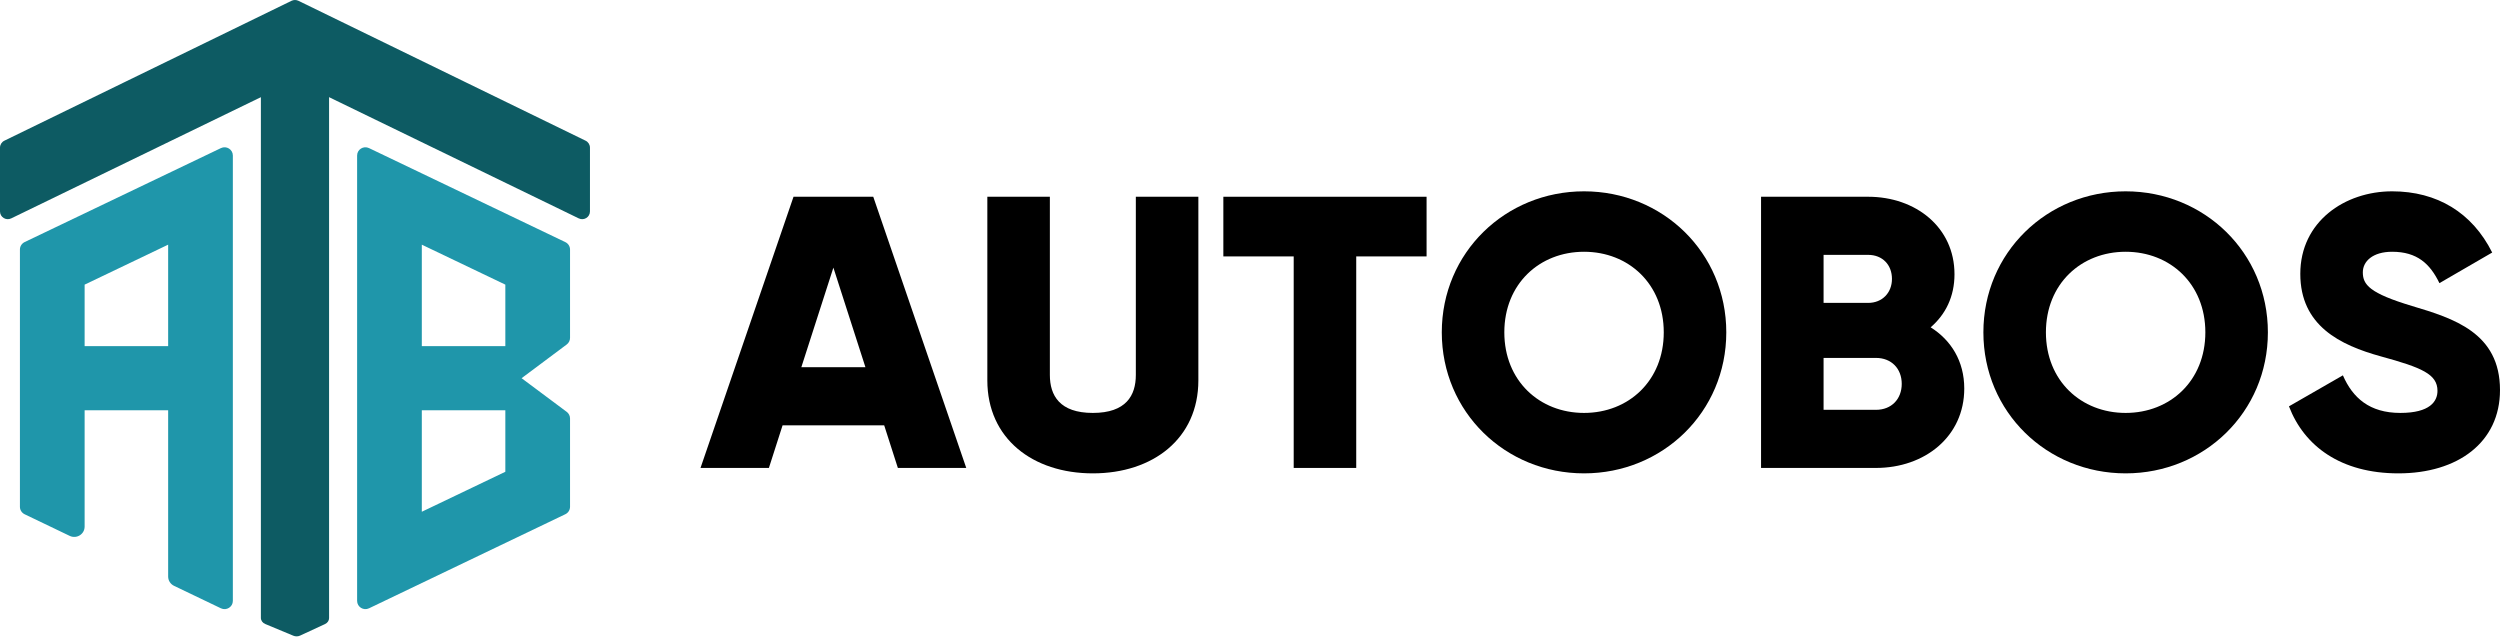 <svg width="200" height="51" viewBox="0 0 200 51" fill="none" xmlns="http://www.w3.org/2000/svg">
<g id="g51">
<g id="g293">
<path id="path295" d="M69.234 29.377L66.671 21.411L64.107 29.377H69.234ZM70.735 34.026H62.606L61.512 37.435H56.041L63.482 15.739H69.86L77.3 37.435H71.829L70.735 34.026Z" fill="black"/>
</g>
<g id="g297">
<path id="path299" d="M78.987 30.43V15.74H83.989V29.996C83.989 31.639 84.771 33.034 87.428 33.034C90.086 33.034 90.867 31.639 90.867 29.996V15.74H95.869V30.43C95.869 35.079 92.243 37.869 87.428 37.869C82.614 37.869 78.987 35.079 78.987 30.43Z" fill="black"/>
</g>
<g id="g301">
<path id="path303" d="M114.126 20.513H108.498V37.435H103.496V20.513H97.868V15.74H114.126V20.513Z" fill="black"/>
</g>
<g id="g305">
<path id="path307" d="M133.101 26.587C133.101 22.713 130.287 20.141 126.723 20.141C123.159 20.141 120.346 22.713 120.346 26.587C120.346 30.462 123.159 33.034 126.723 33.034C130.287 33.034 133.101 30.462 133.101 26.587ZM115.343 26.587C115.343 20.203 120.439 15.306 126.723 15.306C133.007 15.306 138.103 20.203 138.103 26.587C138.103 32.972 133.007 37.869 126.723 37.869C120.439 37.869 115.343 32.972 115.343 26.587Z" fill="black"/>
</g>
<g id="g309">
<path id="path311" d="M152.139 30.709C152.139 29.501 151.326 28.633 150.075 28.633H145.886V32.786H150.075C151.326 32.786 152.139 31.918 152.139 30.709ZM145.886 20.389V24.232H149.45C150.576 24.232 151.357 23.426 151.357 22.311C151.357 21.195 150.606 20.389 149.45 20.389H145.886ZM157.141 31.082C157.141 34.925 153.983 37.435 150.075 37.435H140.884V15.74H149.45C153.264 15.74 156.359 18.189 156.359 21.939C156.359 23.736 155.64 25.162 154.452 26.185C156.078 27.207 157.141 28.881 157.141 31.082Z" fill="black"/>
</g>
<g id="g313">
<path id="path315" d="M176.428 26.587C176.428 22.713 173.615 20.141 170.051 20.141C166.487 20.141 163.673 22.713 163.673 26.587C163.673 30.462 166.487 33.034 170.051 33.034C173.615 33.034 176.428 30.462 176.428 26.587ZM158.671 26.587C158.671 20.203 163.767 15.306 170.051 15.306C176.335 15.306 181.431 20.203 181.431 26.587C181.431 32.972 176.335 37.869 170.051 37.869C163.767 37.869 158.671 32.972 158.671 26.587Z" fill="black"/>
</g>
<g id="g317">
<path id="path319" d="M183.117 32.507L187.432 30.027C188.213 31.825 189.558 33.034 192.027 33.034C194.404 33.034 194.998 32.104 194.998 31.267C194.998 29.934 193.747 29.407 190.464 28.509C187.213 27.61 184.024 26.06 184.024 21.907C184.024 17.723 187.588 15.306 191.371 15.306C194.966 15.306 197.78 17.011 199.375 20.203L195.154 22.651C194.404 21.102 193.372 20.141 191.371 20.141C189.808 20.141 189.026 20.916 189.026 21.783C189.026 22.775 189.558 23.457 192.965 24.48C196.279 25.471 200 26.618 200 31.205C200 35.389 196.623 37.869 191.871 37.869C187.276 37.869 184.337 35.699 183.117 32.507Z" fill="black"/>
</g>
<g id="g321">
<path id="path323" d="M17.674 11.848L1.968 19.367C1.738 19.481 1.594 19.709 1.594 19.96V40.547C1.594 40.797 1.738 41.025 1.968 41.139L5.577 42.871C6.129 43.135 6.77 42.737 6.77 42.129V32.822H13.452V46.124C13.452 46.44 13.635 46.728 13.922 46.866L17.674 48.665C18.116 48.876 18.628 48.556 18.628 48.072V12.441C18.628 11.956 18.116 11.637 17.674 11.848ZM13.452 19.573V27.69H6.77V22.771L13.452 19.573Z" fill="#1F96AA"/>
</g>
<g id="g325">
<path id="path327" d="M40.427 22.771V27.69H33.745V19.573L40.427 22.771ZM33.745 40.94V32.821H40.427V37.742L33.745 40.94ZM29.522 48.664L45.228 41.137C45.457 41.027 45.603 40.797 45.603 40.544V33.475C45.603 33.269 45.505 33.074 45.338 32.949L41.727 30.256L45.338 27.558C45.505 27.433 45.603 27.239 45.603 27.032V19.963C45.603 19.71 45.457 19.48 45.228 19.37L29.522 11.848C29.081 11.637 28.569 11.956 28.569 12.441V48.071C28.569 48.557 29.081 48.876 29.522 48.664Z" fill="#1F96AA"/>
</g>
<g id="g329">
<path id="path331" d="M26.003 49.924L24.007 50.848C23.839 50.926 23.641 50.929 23.47 50.858L21.217 49.919C21.006 49.831 20.871 49.642 20.871 49.436V2.265H26.326V49.451C26.326 49.65 26.201 49.832 26.003 49.924Z" fill="#0D5B63"/>
</g>
<g id="g333">
<path id="path335" d="M23.324 0.063L0.348 11.256C0.135 11.36 0 11.575 0 11.811V16.916C0 17.373 0.483 17.672 0.897 17.471L23.324 6.583C23.497 6.499 23.7 6.499 23.873 6.583L46.3 17.471C46.714 17.672 47.197 17.373 47.197 16.916V11.811C47.197 11.575 47.062 11.36 46.849 11.256L23.873 0.063C23.7 -0.021 23.497 -0.021 23.324 0.063Z" fill="#0D5B63"/>
</g>
</g>
</svg>
